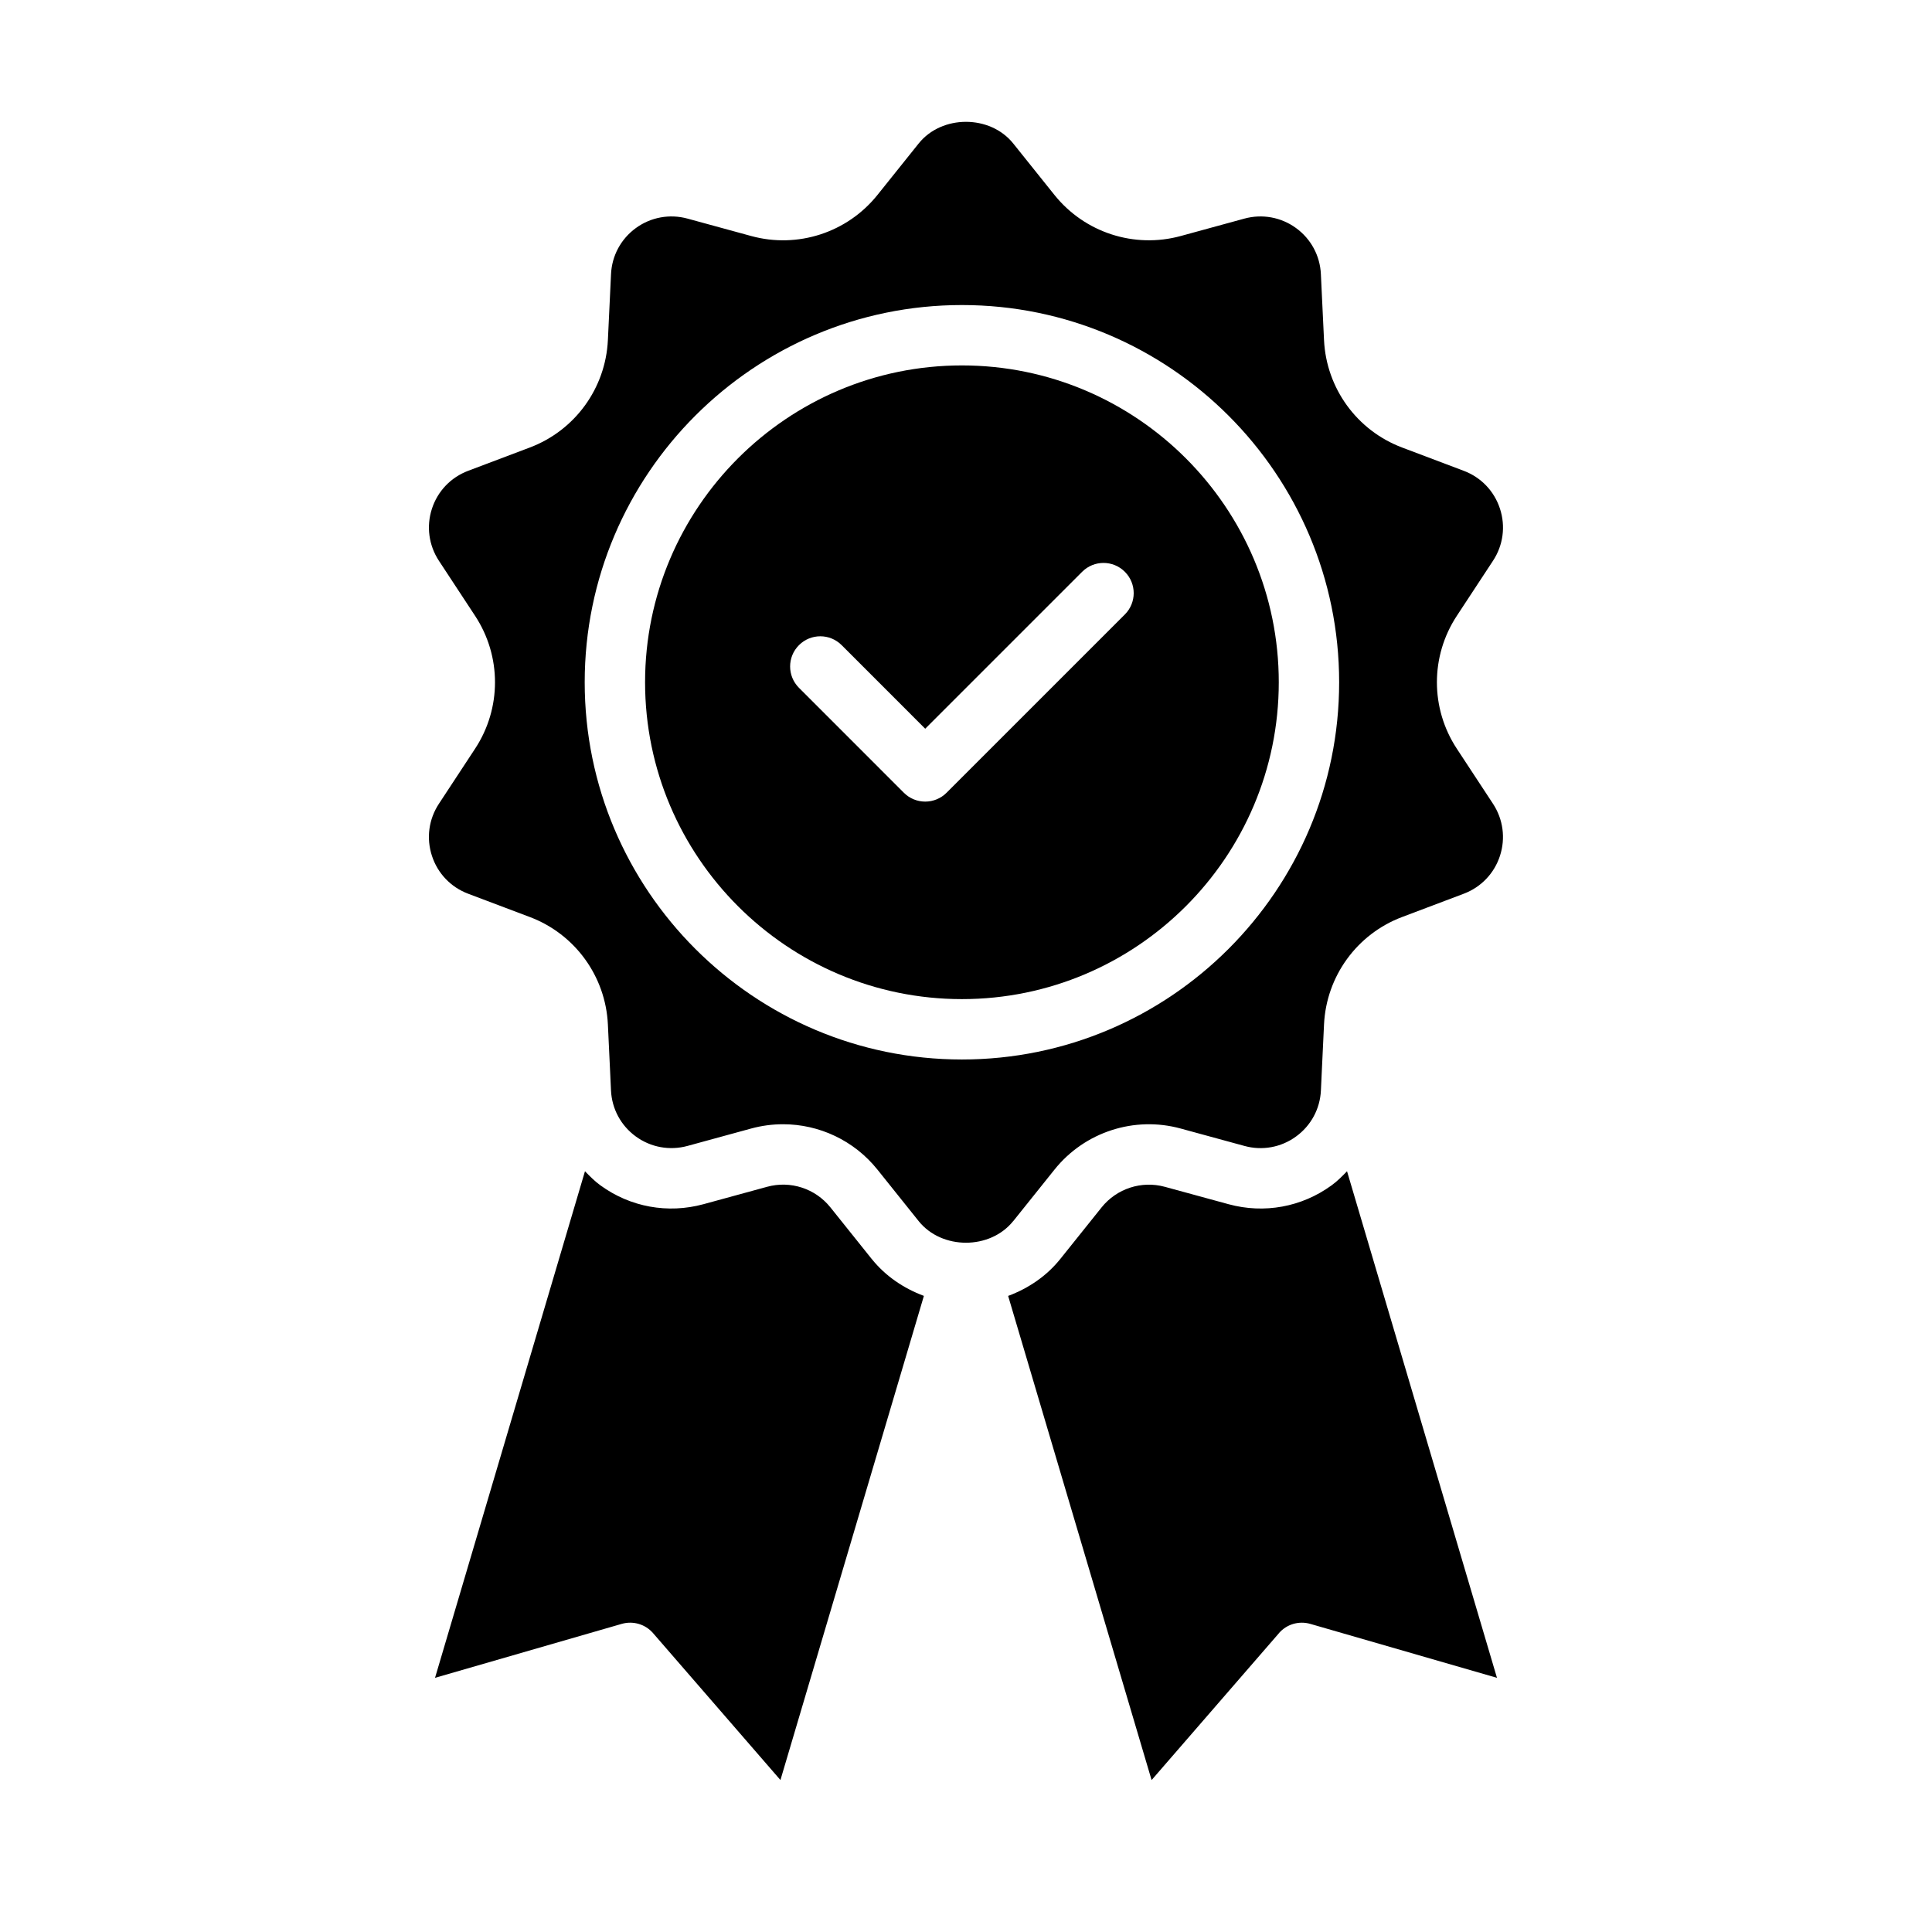 <svg id="Layer_1" viewBox="0 0 64 64" xmlns="http://www.w3.org/2000/svg" data-name="Layer 1"><path d="m33.565 40.451 1.367-1.707c1-1.248 2.647-1.781 4.183-1.359l2.11.576c.589.162 1.213.048 1.707-.312.496-.36.797-.917.825-1.528l.021-.447s0-.005 0-.007l.082-1.731c.076-1.597 1.091-2.994 2.585-3.558l2.046-.773c.572-.216 1.009-.674 1.198-1.256s.105-1.209-.23-1.721l-1.201-1.828c-.878-1.336-.878-3.062 0-4.398l1.201-1.828c.336-.511.42-1.139.23-1.721-.189-.583-.626-1.04-1.198-1.256l-2.046-.773c-1.494-.564-2.509-1.961-2.585-3.558l-.104-2.185c-.028-.611-.329-1.168-.825-1.528-.494-.359-1.118-.472-1.707-.312l-2.11.577c-1.538.421-3.182-.112-4.183-1.359l-1.367-1.707c-.766-.955-2.365-.955-3.131 0l-1.367 1.707c-1.001 1.248-2.643 1.781-4.183 1.359l-2.11-.577c-.589-.16-1.213-.047-1.707.312-.496.36-.797.917-.825 1.528l-.104 2.185c-.076 1.597-1.091 2.993-2.585 3.558l-2.046.773c-.572.216-1.009.674-1.198 1.256s-.105 1.209.23 1.721l1.201 1.828c.878 1.336.878 3.062 0 4.398l-1.201 1.828c-.336.511-.42 1.139-.23 1.721.189.583.626 1.04 1.198 1.256l2.046.773c1.494.564 2.509 1.961 2.585 3.558l.082 1.731s0 .005 0 .007l.021.447c.028.611.329 1.168.825 1.528.494.359 1.118.472 1.707.312l2.11-.577c.351-.096.706-.142 1.058-.142 1.196 0 2.352.537 3.125 1.501l1.367 1.708c.766.954 2.365.955 3.131 0zm-14.196-17.85c0-6.89 5.605-12.496 12.496-12.496s12.496 5.606 12.496 12.496-5.605 12.496-12.496 12.496-12.496-5.606-12.496-12.496z"/><path d="m31.865 12.105c-5.787 0-10.496 4.708-10.496 10.496s4.709 10.496 10.496 10.496 10.496-4.708 10.496-10.496-4.709-10.496-10.496-10.496zm5.397 8.25-5.906 5.906c-.188.188-.441.293-.707.293s-.52-.105-.707-.293l-3.475-3.476c-.391-.391-.391-1.024 0-1.414.391-.391 1.023-.391 1.414 0l2.768 2.769 5.199-5.199c.391-.391 1.023-.391 1.414 0s.391 1.023 0 1.414z"/><path d="m28.874 41.702-1.367-1.708c-.501-.624-1.323-.892-2.095-.68l-2.11.577c-1.18.321-2.421.096-3.41-.623-.191-.138-.353-.303-.514-.469l-4.967 16.781 6.188-1.788c.373-.106.777.011 1.033.306l4.221 4.868 4.752-16.038c-.667-.249-1.271-.653-1.73-1.226z"/><path d="m42.368 54.098c.256-.294.658-.412 1.033-.306l6.188 1.788-4.967-16.781c-.161.166-.323.331-.514.469-.989.718-2.23.945-3.41.623l-2.11-.576c-.771-.211-1.594.056-2.095.68l-1.367 1.707c-.459.574-1.063.978-1.73 1.227l4.752 16.038 4.221-4.868z"/></svg>